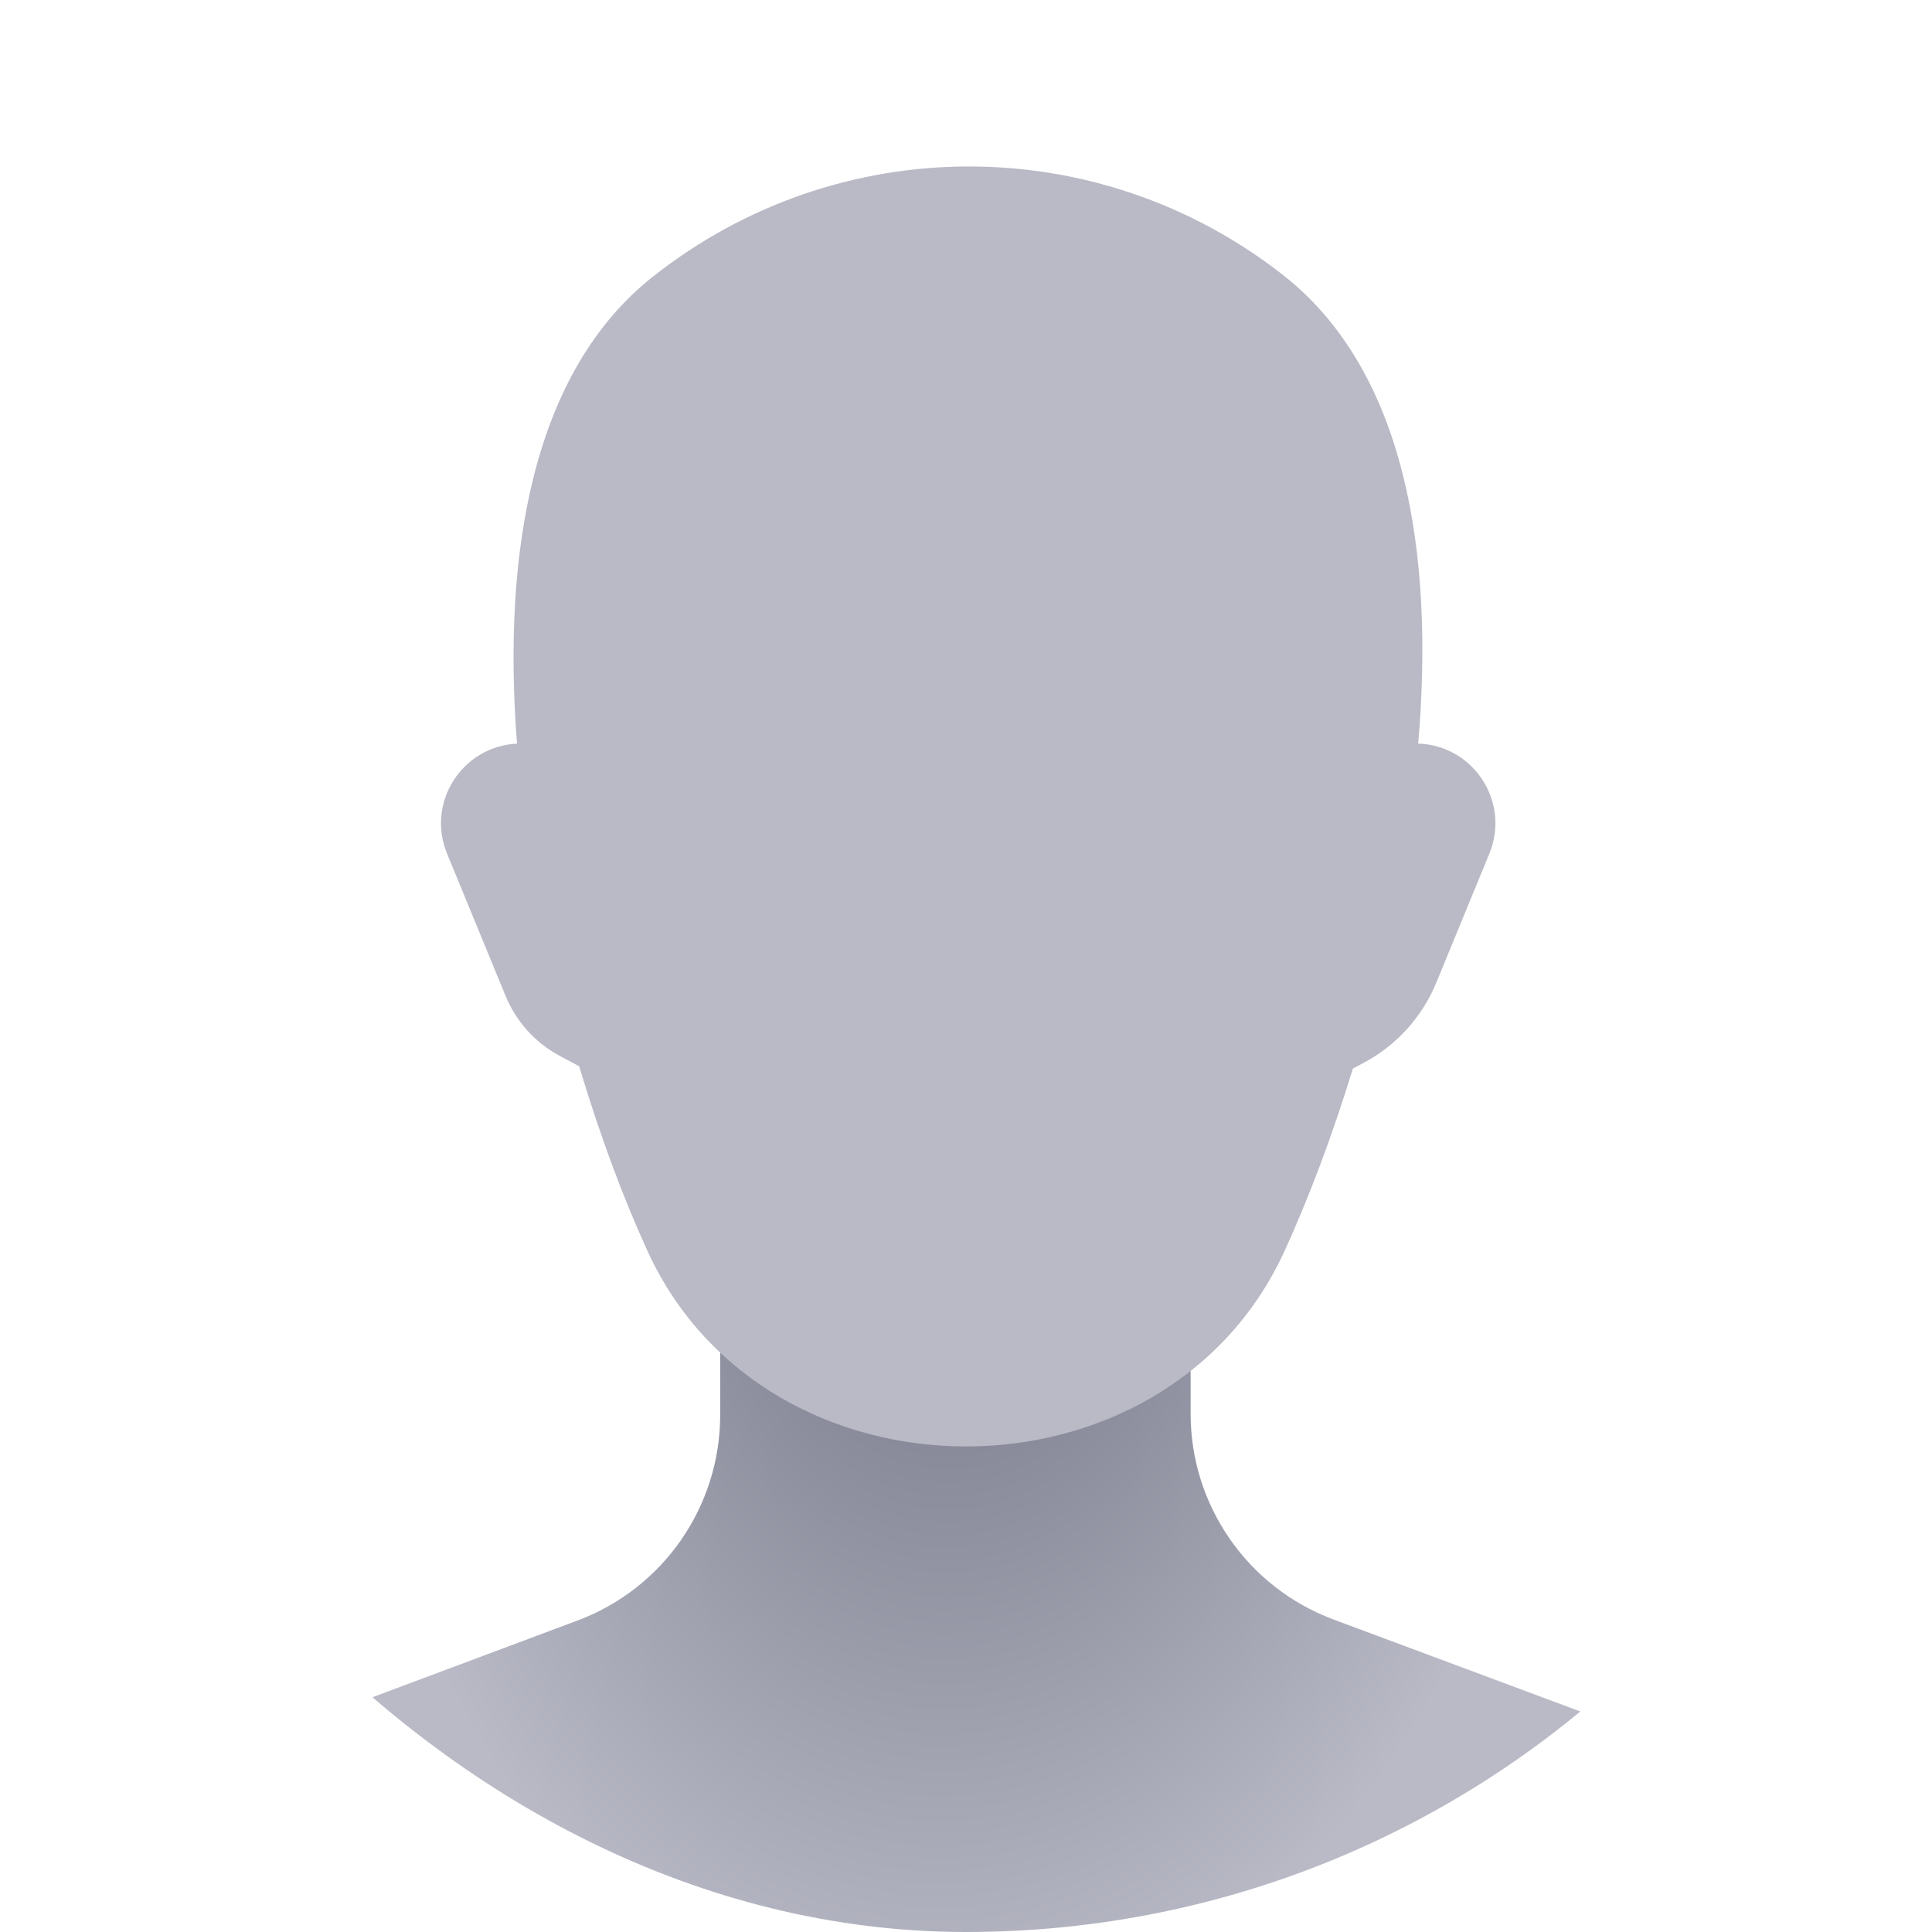 <svg width="88" height="88" viewBox="0 0 88 88" fill="none" xmlns="http://www.w3.org/2000/svg">
  <g clip-path="url(#clip0_6003_14797)">
    <rect width="88" height="88" rx="44" fill="none" />
    <path
      d="M54.231 46.941H32.804V64.445C32.804 68.616 30.215 72.349 26.308 73.811L11.932 79.19C7.287 80.128 3.391 83.272 1.494 87.614L-8.959 108.533L96.188 108.533L85.735 87.614C83.838 83.272 79.942 80.128 75.297 79.19L60.74 73.766C56.826 72.308 54.231 68.572 54.231 64.395V46.941Z"
      fill="url(#paint0_radial_6003_14797)" />
    <path
      d="M58.419 12.509C49.96 5.905 38.156 5.946 29.736 12.603C24.236 16.951 22.875 25.244 23.55 33.873C21.06 33.986 19.401 36.546 20.363 38.883L23.029 45.365C23.512 46.538 24.389 47.507 25.51 48.102L26.38 48.566C27.333 51.753 28.421 54.647 29.501 57C34.937 68.845 53.065 68.845 58.501 57C59.567 54.676 60.657 51.82 61.623 48.671L62.114 48.41C63.608 47.615 64.777 46.325 65.421 44.76L67.838 38.883C68.807 36.529 67.117 33.949 64.597 33.87C65.341 25.215 64.024 16.885 58.419 12.509Z"
      fill="#B9BAC6" />
  </g>
  <defs>
    <radialGradient id="paint0_radial_6003_14797" cx="0" cy="0" r="1" gradientUnits="userSpaceOnUse"
      gradientTransform="translate(43.517 51.481) rotate(91.818) scale(57.24 40.068)">
      <stop offset="0.18" stop-color="#828393" />
      <stop offset="0.72" stop-color="#B9BAC6" />
    </radialGradient>
    <clipPath id="clip0_6003_14797">
      <rect width="88" height="88" rx="44" fill="white" />
    </clipPath>
  </defs>
</svg>